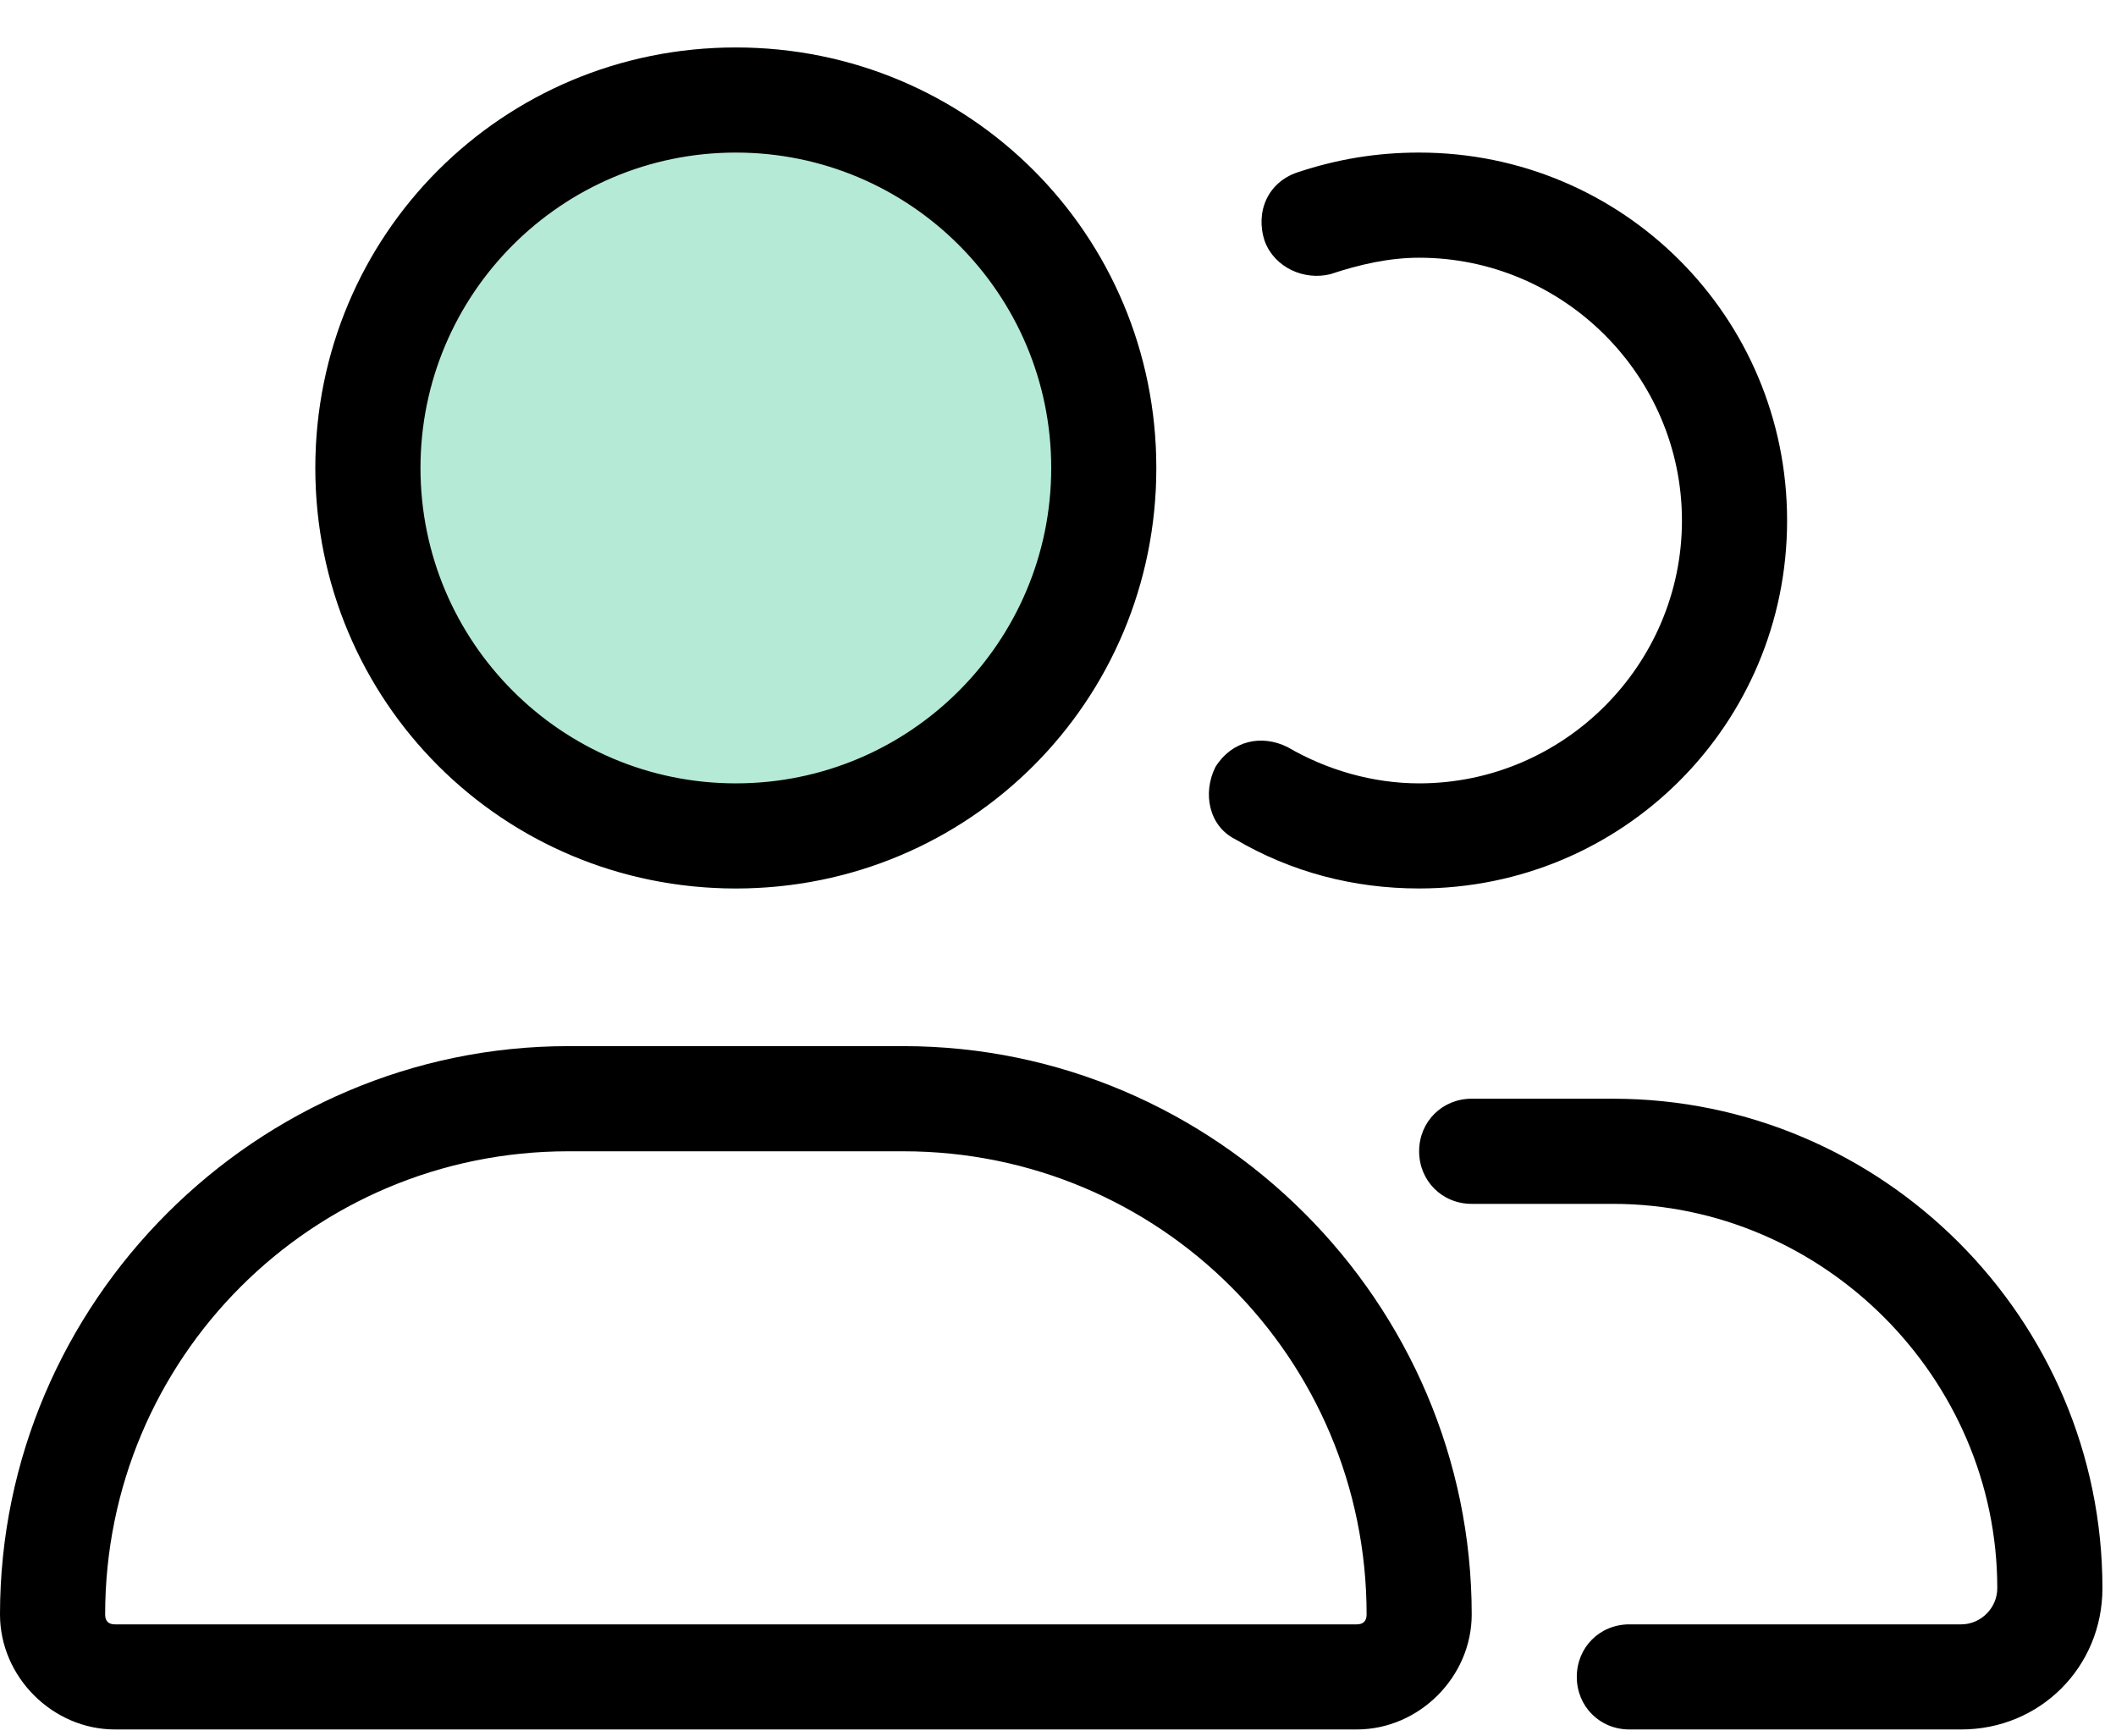 <svg width="39" height="32" viewBox="0 0 39 32" fill="none" xmlns="http://www.w3.org/2000/svg">
<path d="M13.562 16.375C17.861 16.375 21.312 12.924 21.312 8.625C21.312 4.326 17.861 0.875 13.562 0.875C9.264 0.875 5.812 4.326 5.812 8.625C5.812 12.924 9.264 16.375 13.562 16.375Z" fill="#B5EAD7"/>
<path d="M16.65 19.281H10.475C4.723 19.281 0 24.004 0 29.756C0 30.906 0.969 31.875 2.119 31.875H25.006C26.156 31.875 27.125 30.906 27.125 29.756C27.125 24.004 22.402 19.281 16.65 19.281ZM25.006 29.938H2.119C1.998 29.938 1.938 29.877 1.938 29.756C1.938 25.033 5.752 21.219 10.475 21.219H16.65C21.373 21.219 25.188 25.033 25.188 29.756C25.188 29.877 25.127 29.938 25.006 29.938ZM13.562 16.375C17.861 16.375 21.312 12.924 21.312 8.625C21.312 4.326 17.861 0.875 13.562 0.875C9.264 0.875 5.812 4.326 5.812 8.625C5.812 12.924 9.264 16.375 13.562 16.375ZM13.562 2.812C16.771 2.812 19.375 5.416 19.375 8.625C19.375 11.834 16.771 14.438 13.562 14.438C10.354 14.438 7.75 11.834 7.75 8.625C7.75 5.416 10.354 2.812 13.562 2.812ZM22.766 15.467C23.795 16.072 24.945 16.375 26.156 16.375C29.91 16.375 32.938 13.348 32.938 9.594C32.938 5.84 29.91 2.812 26.156 2.812C25.369 2.812 24.643 2.934 23.916 3.176C23.371 3.357 23.129 3.902 23.311 4.447C23.492 4.932 24.037 5.174 24.521 5.053C25.066 4.871 25.611 4.75 26.156 4.75C28.82 4.75 31 6.93 31 9.594C31 12.258 28.82 14.438 26.156 14.438C25.309 14.438 24.461 14.195 23.734 13.771C23.25 13.529 22.705 13.65 22.402 14.135C22.16 14.619 22.281 15.225 22.766 15.467ZM29.729 20.25H27.125C26.58 20.25 26.156 20.674 26.156 21.219C26.156 21.764 26.58 22.188 27.125 22.188H29.729C33.603 22.188 36.812 25.396 36.812 29.271C36.812 29.635 36.51 29.938 36.147 29.938H30.031C29.486 29.938 29.062 30.361 29.062 30.906C29.062 31.451 29.486 31.875 30.031 31.875H36.147C37.6 31.875 38.75 30.725 38.75 29.271C38.75 24.307 34.693 20.25 29.729 20.25Z" fill="black"/>
</svg>
